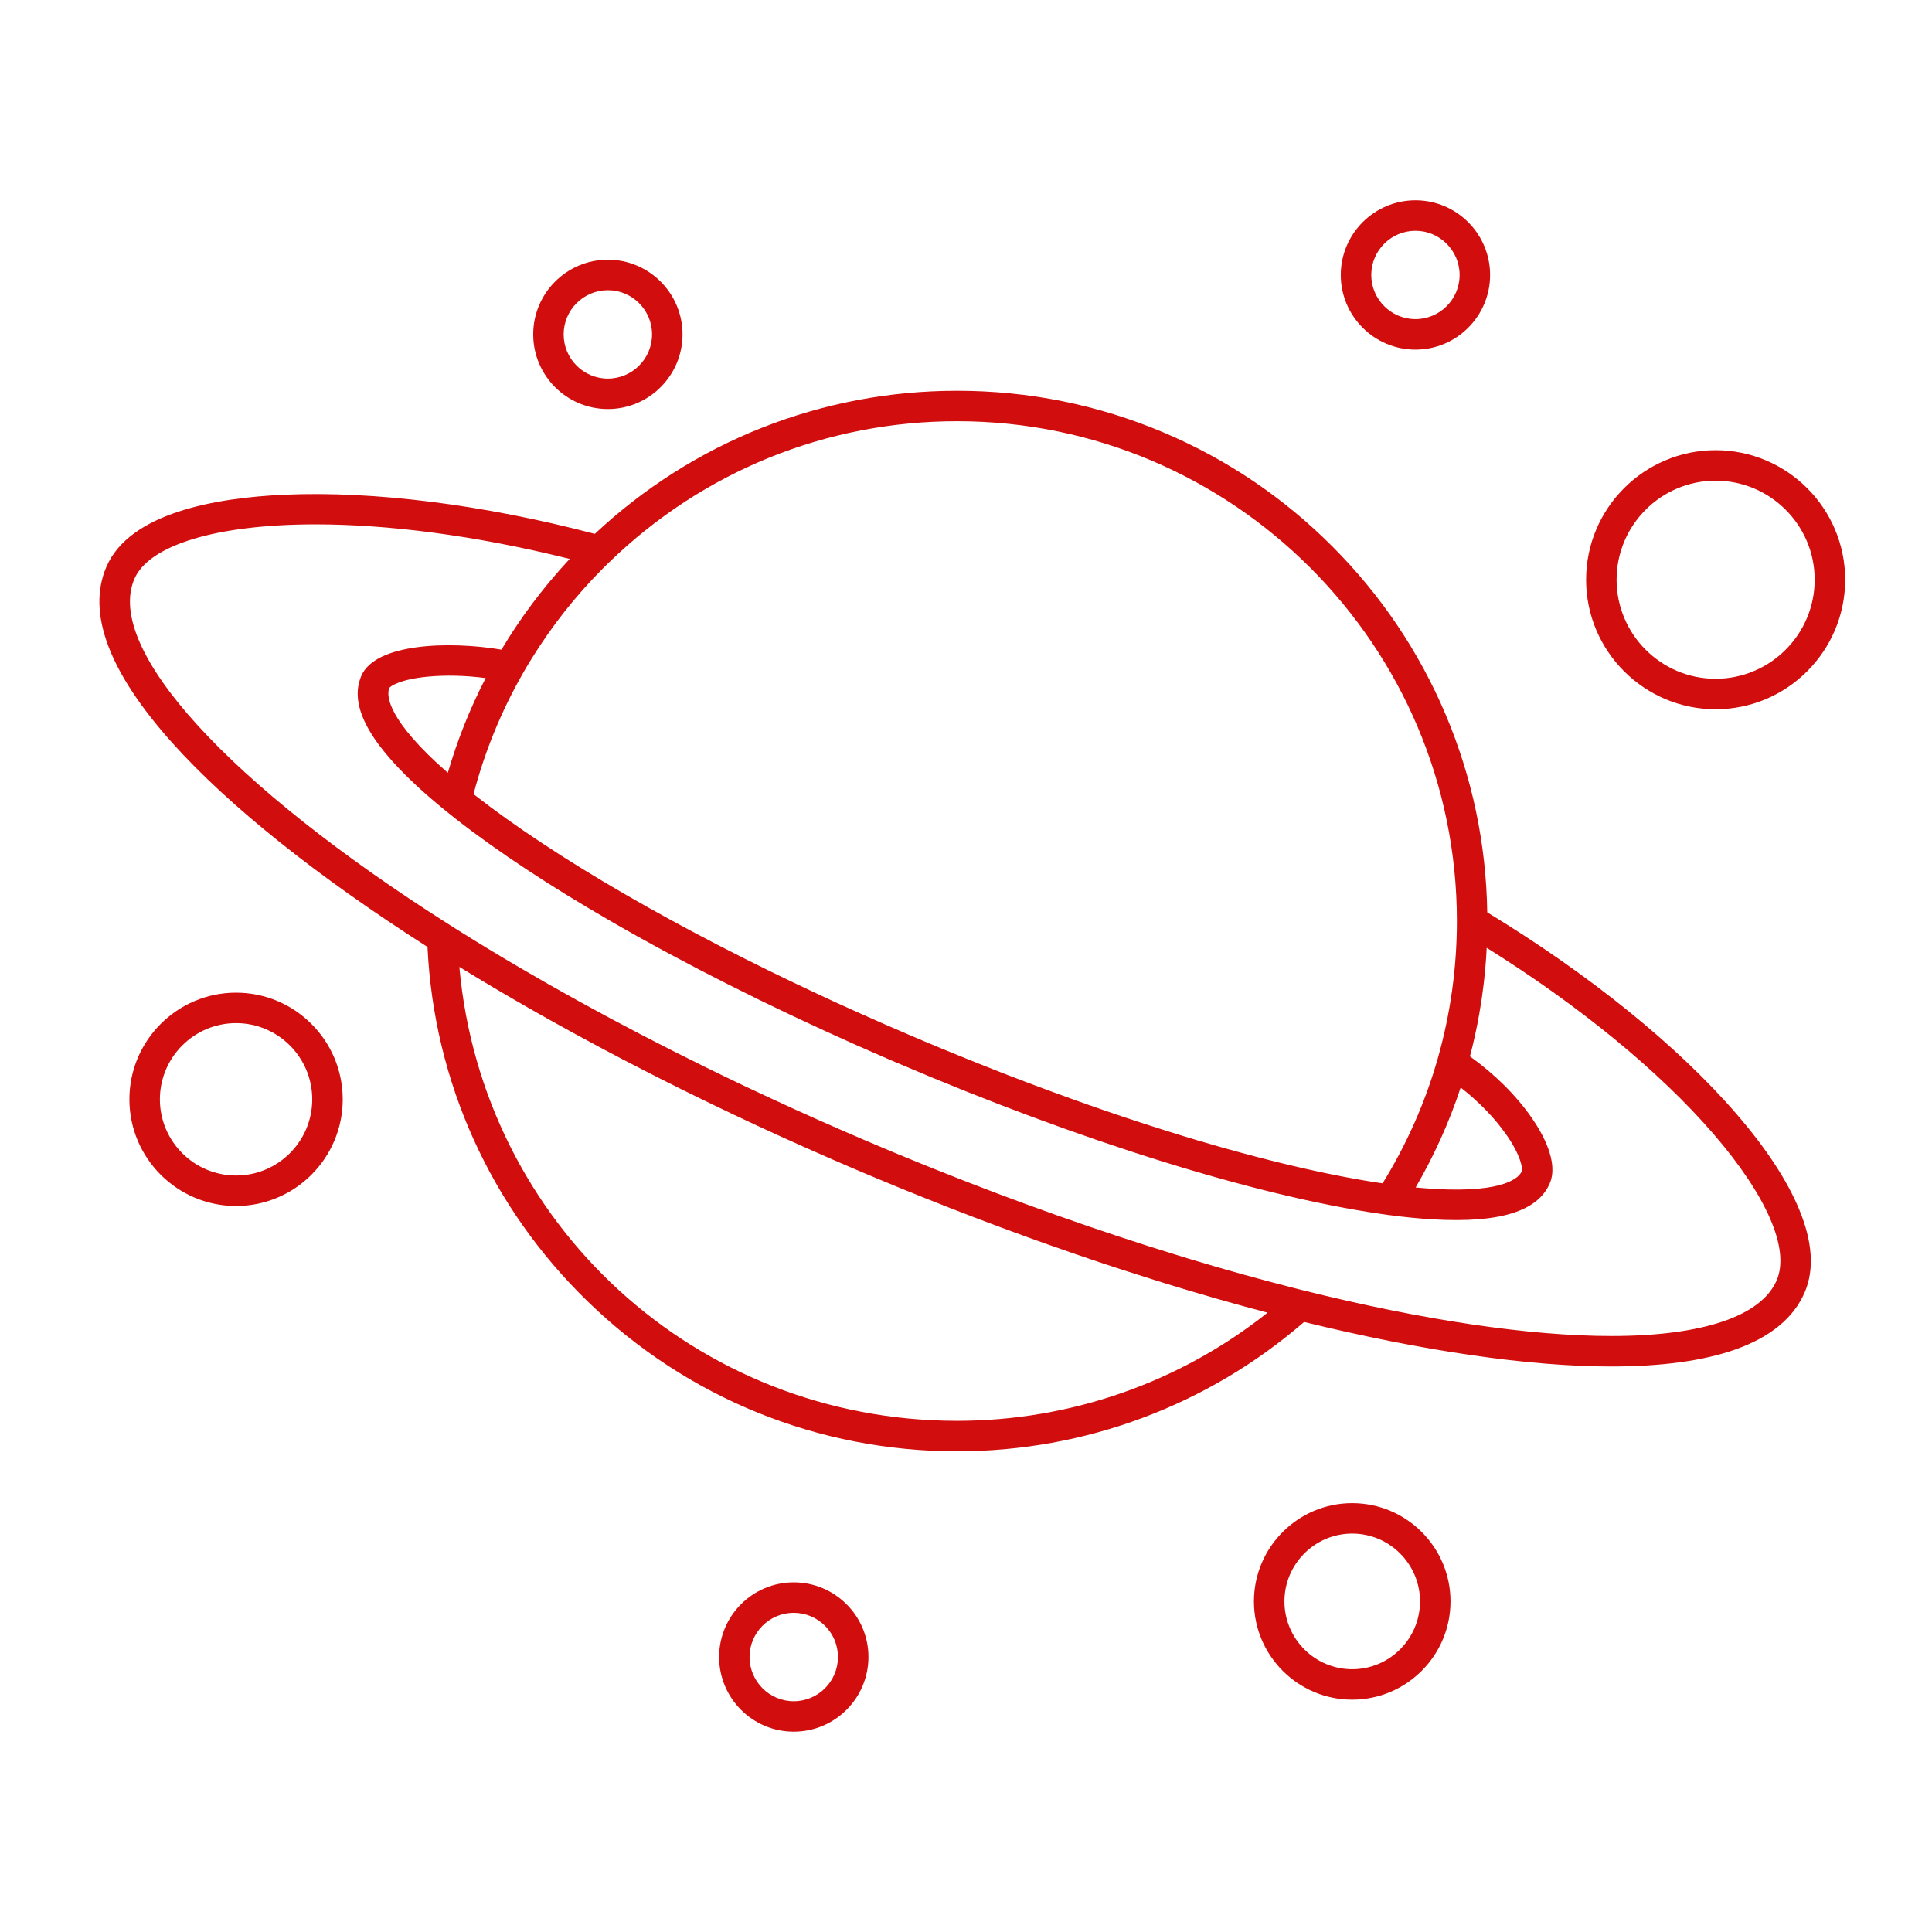 <svg xmlns="http://www.w3.org/2000/svg" xmlns:xlink="http://www.w3.org/1999/xlink" width="200" zoomAndPan="magnify" viewBox="0 0 150 150" height="200" preserveAspectRatio="xMidYMid meet" version="1.0"><defs><clipPath id="a7603adb8f"><path d="M 123.059 34.922 L 143.238 34.922 L 143.238 55.156 L 123.059 55.156 Z M 123.059 34.922 " clip-rule="nonzero"/></clipPath><clipPath id="2daab76da6"><path d="M 104 15.523 L 116 15.523 L 116 28 L 104 28 Z M 104 15.523 " clip-rule="nonzero"/></clipPath><clipPath id="eb6a1342ff"><path d="M 55.766 122.824 L 67.438 122.824 L 67.438 134.445 L 55.766 134.445 Z M 55.766 122.824 " clip-rule="nonzero"/></clipPath></defs><path fill="#d10d0d" d="M 137.945 99.395 C 136.754 102.188 132.195 103.727 125.105 103.727 C 118.762 103.727 110.504 102.504 101.219 100.191 C 100.988 100.133 100.754 100.074 100.52 100.016 L 100.434 99.992 C 97.832 99.332 95.164 98.59 92.445 97.77 C 92.105 97.668 91.766 97.562 91.426 97.457 C 85.281 95.574 78.906 93.312 72.52 90.75 C 72.164 90.609 71.809 90.465 71.453 90.32 C 70.746 90.035 70.035 89.742 69.324 89.445 C 68.617 89.152 67.906 88.852 67.199 88.547 C 64.719 87.488 62.262 86.398 59.848 85.273 C 59.156 84.953 58.469 84.633 57.785 84.309 C 56.758 83.82 55.738 83.328 54.73 82.832 C 47.996 79.52 41.637 76.016 35.945 72.461 L 35.781 72.359 C 35.512 72.188 35.242 72.02 34.977 71.852 C 17.746 60.938 8.113 50.379 10.43 44.953 C 11.547 42.336 16.766 40.711 24.508 40.711 C 30 40.711 36.766 41.531 44.234 43.395 C 44.223 43.41 44.207 43.426 44.191 43.438 C 43.973 43.676 43.758 43.914 43.543 44.152 C 43.496 44.207 43.449 44.262 43.398 44.316 C 43.215 44.523 43.031 44.738 42.852 44.953 C 42.812 44.996 42.773 45.043 42.734 45.09 C 42.527 45.336 42.324 45.582 42.125 45.836 C 42.078 45.895 42.031 45.953 41.984 46.012 C 41.809 46.234 41.637 46.457 41.465 46.684 C 41.434 46.727 41.398 46.766 41.367 46.809 C 41.176 47.066 40.984 47.328 40.797 47.59 C 40.754 47.652 40.711 47.715 40.664 47.773 C 40.5 48.012 40.332 48.25 40.172 48.492 C 40.148 48.527 40.121 48.562 40.098 48.602 C 39.914 48.871 39.738 49.141 39.566 49.414 C 39.523 49.477 39.484 49.543 39.445 49.605 C 39.285 49.859 39.129 50.113 38.973 50.371 C 38.961 50.395 38.945 50.414 38.934 50.438 C 34.887 49.758 29.137 49.934 28.051 52.477 C 27.121 54.656 28.508 57.43 32.293 60.953 C 33.008 61.621 33.816 62.316 34.691 63.023 C 34.922 63.211 35.156 63.398 35.398 63.586 C 38.629 66.117 42.711 68.801 47.398 71.508 C 48.07 71.898 48.75 72.285 49.445 72.672 C 49.566 72.738 49.684 72.805 49.805 72.871 C 55.57 76.074 62.129 79.281 69.09 82.281 C 69.312 82.375 69.531 82.469 69.754 82.562 C 83.875 88.594 97.531 92.852 107.223 94.25 L 107.371 94.27 C 107.508 94.289 107.641 94.309 107.773 94.328 C 107.777 94.328 107.777 94.328 107.777 94.328 C 109.023 94.496 110.195 94.609 111.27 94.672 C 116.434 94.969 119.395 94.051 120.324 91.871 C 121.031 90.223 119.746 87.973 118.918 86.781 C 117.723 85.055 116.039 83.387 114.125 82.016 C 114.172 81.836 114.219 81.656 114.262 81.477 C 114.27 81.441 114.281 81.406 114.289 81.371 C 114.332 81.195 114.371 81.023 114.414 80.848 C 114.43 80.781 114.445 80.719 114.457 80.652 C 114.492 80.496 114.527 80.34 114.562 80.18 C 114.574 80.125 114.586 80.066 114.598 80.012 C 114.641 79.805 114.684 79.594 114.727 79.387 C 114.734 79.348 114.738 79.305 114.746 79.266 C 114.781 79.094 114.812 78.922 114.844 78.75 C 114.855 78.684 114.867 78.617 114.875 78.551 C 114.906 78.391 114.93 78.23 114.957 78.066 C 114.965 78.012 114.977 77.957 114.984 77.906 C 115.016 77.695 115.047 77.484 115.078 77.273 C 115.082 77.227 115.09 77.184 115.094 77.137 C 115.117 76.969 115.141 76.797 115.16 76.629 C 115.172 76.562 115.18 76.496 115.188 76.426 C 115.207 76.262 115.223 76.098 115.242 75.934 C 115.246 75.883 115.254 75.828 115.258 75.777 C 115.281 75.566 115.301 75.355 115.32 75.141 C 115.324 75.09 115.328 75.039 115.332 74.988 C 115.344 74.824 115.359 74.656 115.371 74.492 C 115.375 74.422 115.379 74.355 115.387 74.285 C 115.395 74.117 115.406 73.949 115.414 73.781 C 115.418 73.73 115.422 73.684 115.422 73.633 C 115.426 73.617 115.426 73.602 115.426 73.586 C 122.625 78.086 128.824 83.164 133.016 88.016 C 137.18 92.836 138.977 96.984 137.945 99.395 Z M 74.309 110.312 C 54.016 110.312 37.453 95.008 35.664 75.07 C 35.805 75.156 35.945 75.242 36.086 75.328 C 36.215 75.406 36.348 75.488 36.48 75.566 C 36.645 75.668 36.812 75.77 36.98 75.871 C 37.105 75.945 37.227 76.02 37.352 76.094 C 37.551 76.215 37.75 76.336 37.953 76.453 C 38.047 76.512 38.137 76.566 38.23 76.621 C 38.527 76.797 38.82 76.969 39.121 77.145 C 39.215 77.199 39.309 77.254 39.402 77.309 C 39.605 77.43 39.812 77.547 40.02 77.668 C 40.141 77.738 40.258 77.809 40.379 77.875 C 40.562 77.98 40.742 78.086 40.926 78.191 C 41.055 78.266 41.184 78.34 41.312 78.41 C 41.492 78.512 41.668 78.613 41.844 78.715 C 41.98 78.789 42.113 78.863 42.25 78.941 C 42.422 79.039 42.594 79.137 42.77 79.234 C 42.906 79.309 43.047 79.387 43.188 79.465 C 43.359 79.562 43.531 79.656 43.699 79.75 C 43.844 79.828 43.984 79.906 44.125 79.984 C 44.297 80.078 44.469 80.176 44.645 80.27 C 44.785 80.348 44.93 80.426 45.07 80.5 C 45.246 80.594 45.418 80.688 45.59 80.781 C 45.734 80.859 45.879 80.938 46.027 81.016 C 46.199 81.109 46.371 81.203 46.547 81.297 C 46.691 81.375 46.84 81.453 46.984 81.531 C 47.16 81.621 47.332 81.715 47.508 81.805 C 47.656 81.883 47.801 81.961 47.949 82.039 C 48.125 82.133 48.301 82.223 48.477 82.316 C 48.625 82.395 48.773 82.469 48.922 82.547 C 49.098 82.637 49.277 82.73 49.453 82.82 C 49.602 82.898 49.75 82.977 49.902 83.051 C 50.078 83.145 50.258 83.234 50.434 83.324 C 50.586 83.402 50.738 83.48 50.887 83.555 C 51.066 83.645 51.242 83.738 51.422 83.828 C 51.574 83.902 51.727 83.98 51.879 84.055 C 52.059 84.145 52.238 84.234 52.418 84.324 C 52.57 84.402 52.723 84.477 52.875 84.555 C 53.055 84.645 53.238 84.73 53.418 84.82 C 53.57 84.898 53.723 84.973 53.879 85.047 C 54.059 85.137 54.242 85.227 54.426 85.316 C 54.578 85.391 54.73 85.465 54.887 85.539 C 55.07 85.629 55.254 85.719 55.438 85.805 C 55.59 85.879 55.742 85.953 55.898 86.027 C 56.082 86.117 56.27 86.207 56.457 86.293 C 56.609 86.367 56.762 86.441 56.914 86.516 C 57.102 86.602 57.289 86.691 57.477 86.777 C 57.633 86.852 57.785 86.922 57.938 86.996 C 58.129 87.086 58.316 87.172 58.504 87.262 C 58.66 87.332 58.812 87.402 58.965 87.477 C 59.156 87.562 59.348 87.652 59.539 87.738 C 59.691 87.809 59.844 87.879 59.996 87.949 C 60.191 88.039 60.387 88.129 60.582 88.219 C 60.734 88.285 60.883 88.355 61.031 88.422 C 61.23 88.512 61.43 88.602 61.629 88.691 C 61.777 88.758 61.926 88.824 62.074 88.891 C 62.277 88.98 62.48 89.07 62.684 89.164 C 62.828 89.227 62.973 89.293 63.117 89.355 C 63.332 89.449 63.547 89.543 63.762 89.637 C 63.895 89.699 64.031 89.758 64.164 89.816 C 64.406 89.922 64.648 90.027 64.891 90.133 C 65 90.18 65.105 90.227 65.215 90.273 C 65.566 90.422 65.918 90.574 66.27 90.727 C 66.617 90.875 66.969 91.023 67.316 91.172 C 67.441 91.223 67.562 91.273 67.684 91.324 C 67.914 91.418 68.141 91.516 68.367 91.609 C 68.508 91.668 68.652 91.727 68.793 91.785 C 69 91.871 69.211 91.961 69.422 92.047 C 69.57 92.109 69.719 92.168 69.867 92.23 C 70.07 92.312 70.27 92.395 70.473 92.477 C 70.629 92.539 70.781 92.602 70.938 92.664 C 71.133 92.742 71.328 92.824 71.523 92.902 C 71.684 92.965 71.84 93.027 71.996 93.09 C 72.191 93.168 72.383 93.246 72.578 93.32 C 72.734 93.383 72.895 93.445 73.051 93.508 C 73.246 93.586 73.438 93.66 73.629 93.738 C 73.789 93.797 73.949 93.859 74.105 93.922 C 74.297 93.996 74.488 94.07 74.684 94.145 C 74.84 94.207 75 94.27 75.16 94.328 C 75.352 94.402 75.543 94.477 75.734 94.551 C 75.895 94.609 76.051 94.672 76.211 94.73 C 76.402 94.805 76.594 94.875 76.785 94.949 C 76.945 95.008 77.102 95.066 77.258 95.125 C 77.453 95.199 77.645 95.27 77.836 95.34 C 77.992 95.398 78.152 95.457 78.309 95.516 C 78.5 95.586 78.691 95.656 78.887 95.727 C 79.043 95.785 79.199 95.844 79.355 95.898 C 79.547 95.969 79.742 96.039 79.934 96.109 C 80.09 96.164 80.242 96.223 80.398 96.277 C 80.594 96.348 80.789 96.418 80.984 96.488 C 81.137 96.539 81.289 96.594 81.438 96.648 C 81.637 96.719 81.836 96.789 82.035 96.855 C 82.184 96.91 82.332 96.961 82.48 97.012 C 82.68 97.082 82.883 97.152 83.082 97.223 C 83.227 97.273 83.371 97.324 83.52 97.375 C 83.723 97.445 83.926 97.512 84.133 97.582 C 84.273 97.629 84.414 97.68 84.551 97.727 C 84.766 97.797 84.98 97.871 85.191 97.941 C 85.324 97.984 85.453 98.027 85.582 98.074 C 85.812 98.148 86.039 98.223 86.262 98.297 C 86.379 98.336 86.496 98.375 86.613 98.414 C 86.867 98.496 87.121 98.578 87.375 98.66 C 87.465 98.691 87.551 98.719 87.641 98.746 C 88.324 98.969 89.012 99.188 89.691 99.398 C 89.77 99.422 89.844 99.445 89.922 99.469 C 90.184 99.551 90.445 99.633 90.707 99.715 C 90.82 99.75 90.938 99.785 91.055 99.82 C 91.273 99.887 91.496 99.953 91.715 100.02 C 91.848 100.059 91.98 100.098 92.113 100.141 C 92.316 100.199 92.52 100.262 92.719 100.32 C 92.859 100.363 93 100.402 93.137 100.441 C 93.332 100.5 93.527 100.559 93.723 100.613 C 93.863 100.656 94.008 100.695 94.148 100.738 C 94.34 100.793 94.527 100.848 94.719 100.902 C 94.863 100.941 95.012 100.984 95.156 101.023 C 95.34 101.078 95.523 101.129 95.707 101.18 C 95.855 101.223 96.004 101.262 96.152 101.305 C 96.336 101.352 96.516 101.402 96.695 101.453 C 96.844 101.492 96.996 101.535 97.145 101.574 C 97.32 101.621 97.496 101.672 97.672 101.715 C 97.824 101.758 97.977 101.797 98.129 101.84 C 98.227 101.863 98.324 101.891 98.418 101.914 C 91.578 107.348 83.102 110.312 74.309 110.312 Z M 34.77 60 C 34.469 59.738 34.18 59.477 33.902 59.223 C 29.84 55.438 30.055 53.828 30.227 53.41 C 30.316 53.273 31.066 52.742 33.203 52.535 C 34.594 52.402 36.172 52.441 37.707 52.645 C 36.492 54.996 35.508 57.461 34.77 60 Z M 113.406 84.434 C 114.816 85.535 116.047 86.801 116.953 88.098 C 118.059 89.68 118.238 90.715 118.148 90.941 C 117.977 91.344 116.984 92.629 111.406 92.309 C 110.93 92.281 110.43 92.242 109.91 92.195 C 111.344 89.73 112.516 87.133 113.406 84.434 Z M 46.812 44.129 C 46.973 43.969 47.137 43.805 47.301 43.645 L 47.305 43.645 C 54.578 36.59 64.172 32.703 74.309 32.703 C 95.703 32.703 113.113 50.113 113.113 71.508 C 113.113 75.141 112.609 78.734 111.625 82.188 C 110.652 85.598 109.211 88.852 107.344 91.875 C 107.223 91.859 107.102 91.84 106.98 91.82 C 106.84 91.797 106.695 91.777 106.551 91.754 C 106.395 91.727 106.23 91.699 106.07 91.676 C 105.922 91.648 105.777 91.625 105.629 91.602 C 105.465 91.57 105.301 91.543 105.137 91.512 C 104.988 91.484 104.836 91.457 104.684 91.43 C 104.52 91.398 104.352 91.367 104.184 91.336 C 104.027 91.305 103.875 91.273 103.715 91.242 C 103.551 91.211 103.379 91.176 103.211 91.141 C 103.051 91.109 102.891 91.074 102.73 91.043 C 102.559 91.004 102.387 90.969 102.215 90.93 C 102.051 90.895 101.891 90.859 101.723 90.824 C 101.551 90.785 101.375 90.746 101.199 90.707 C 101.035 90.668 100.867 90.629 100.699 90.59 C 100.523 90.551 100.348 90.508 100.172 90.469 C 100 90.426 99.828 90.387 99.652 90.344 C 99.477 90.301 99.297 90.258 99.117 90.211 C 98.945 90.168 98.77 90.125 98.594 90.082 C 98.414 90.035 98.23 89.988 98.047 89.941 C 97.871 89.898 97.691 89.852 97.516 89.805 C 97.332 89.758 97.145 89.707 96.961 89.656 C 96.781 89.609 96.602 89.562 96.418 89.512 C 96.234 89.461 96.047 89.41 95.855 89.359 C 95.676 89.309 95.492 89.258 95.309 89.207 C 95.121 89.152 94.93 89.102 94.738 89.047 C 94.555 88.992 94.367 88.941 94.18 88.887 C 93.988 88.832 93.797 88.773 93.605 88.719 C 93.418 88.664 93.23 88.609 93.039 88.555 C 92.848 88.496 92.652 88.438 92.457 88.379 C 92.266 88.32 92.074 88.266 91.883 88.207 C 91.688 88.145 91.492 88.086 91.297 88.023 C 91.102 87.965 90.91 87.906 90.715 87.844 C 90.52 87.781 90.32 87.719 90.121 87.656 C 89.926 87.594 89.73 87.531 89.531 87.469 C 89.336 87.406 89.137 87.34 88.938 87.277 C 88.738 87.211 88.539 87.148 88.336 87.082 C 88.137 87.016 87.934 86.949 87.734 86.883 C 87.531 86.816 87.336 86.75 87.133 86.684 C 86.926 86.613 86.719 86.543 86.516 86.473 C 86.316 86.402 86.117 86.336 85.918 86.27 C 85.707 86.199 85.5 86.125 85.289 86.051 C 85.09 85.98 84.891 85.914 84.688 85.844 C 84.48 85.77 84.27 85.695 84.059 85.621 C 83.855 85.547 83.656 85.477 83.453 85.406 C 83.238 85.328 83.023 85.25 82.812 85.172 C 82.609 85.102 82.41 85.027 82.207 84.953 C 81.988 84.875 81.766 84.793 81.547 84.711 C 81.348 84.641 81.152 84.566 80.953 84.492 C 80.73 84.41 80.504 84.324 80.281 84.242 C 80.082 84.168 79.887 84.094 79.688 84.02 C 79.465 83.934 79.238 83.848 79.012 83.758 C 78.812 83.684 78.617 83.609 78.418 83.535 C 78.191 83.445 77.957 83.355 77.727 83.266 C 77.531 83.188 77.34 83.113 77.145 83.035 C 76.906 82.945 76.668 82.848 76.43 82.754 C 76.242 82.68 76.051 82.605 75.859 82.527 C 75.613 82.43 75.363 82.328 75.113 82.227 C 74.934 82.156 74.754 82.082 74.574 82.008 C 74.301 81.898 74.027 81.785 73.754 81.672 C 73.594 81.609 73.438 81.547 73.281 81.48 C 72.961 81.348 72.641 81.215 72.32 81.078 C 72.207 81.031 72.094 80.984 71.984 80.941 C 71.551 80.758 71.117 80.574 70.684 80.387 C 69.375 79.828 68.082 79.266 66.805 78.691 C 66.168 78.406 65.531 78.121 64.902 77.832 C 64.484 77.637 64.066 77.445 63.648 77.25 C 52.641 72.121 43.109 66.617 36.859 61.727 C 36.828 61.699 36.797 61.676 36.766 61.652 C 37.621 58.383 38.906 55.238 40.586 52.297 C 40.812 51.898 41.047 51.504 41.289 51.117 C 42.852 48.586 44.707 46.242 46.812 44.129 Z M 139.688 93.902 C 138.75 91.633 137.109 89.133 134.805 86.469 C 130.227 81.172 123.379 75.637 115.469 70.836 C 115.387 65.516 114.301 60.355 112.242 55.484 C 110.168 50.582 107.199 46.18 103.418 42.398 C 99.641 38.617 95.234 35.648 90.332 33.574 C 85.258 31.43 79.867 30.34 74.309 30.34 C 63.793 30.34 53.836 34.281 46.18 41.449 C 37.551 39.18 29.012 38.102 22.074 38.41 C 16.762 38.648 10.051 39.812 8.254 44.023 C 6.73 47.59 8.457 52.188 13.379 57.68 C 17.754 62.562 24.598 68.031 33.191 73.52 C 33.691 83.988 38.102 93.75 45.656 101.07 C 53.375 108.559 63.551 112.68 74.309 112.68 C 84.23 112.68 93.773 109.117 101.25 102.637 C 110.473 104.898 118.711 106.094 125.105 106.094 C 129.016 106.094 132.25 105.652 134.711 104.781 C 137.453 103.816 139.273 102.316 140.121 100.324 C 140.871 98.57 140.727 96.41 139.688 93.902 " fill-opacity="1" fill-rule="nonzero"/><g clip-path="url(#a7603adb8f)"><path fill="#d10d0d" d="M 133.199 37.32 C 137.441 37.32 140.891 40.77 140.891 45.008 C 140.891 49.25 137.441 52.699 133.199 52.699 C 128.961 52.699 125.512 49.25 125.512 45.008 C 125.512 40.77 128.961 37.32 133.199 37.32 Z M 133.199 55.066 C 138.746 55.066 143.258 50.555 143.258 45.008 C 143.258 39.465 138.746 34.953 133.199 34.953 C 127.656 34.953 123.145 39.465 123.145 45.008 C 123.145 50.555 127.656 55.066 133.199 55.066 " fill-opacity="1" fill-rule="nonzero"/></g><g clip-path="url(#2daab76da6)"><path fill="#d10d0d" d="M 109.895 17.918 C 111.785 17.918 113.324 19.457 113.324 21.348 C 113.324 23.238 111.785 24.777 109.895 24.777 C 108.004 24.777 106.465 23.238 106.465 21.348 C 106.465 19.457 108.004 17.918 109.895 17.918 Z M 109.895 27.145 C 113.09 27.145 115.691 24.543 115.691 21.348 C 115.691 18.152 113.09 15.551 109.895 15.551 C 106.699 15.551 104.098 18.152 104.098 21.348 C 104.098 24.543 106.699 27.145 109.895 27.145 " fill-opacity="1" fill-rule="nonzero"/></g><g clip-path="url(#eb6a1342ff)"><path fill="#d10d0d" d="M 58.195 128.648 C 58.195 126.758 59.734 125.219 61.625 125.219 C 63.52 125.219 65.059 126.758 65.059 128.648 C 65.059 130.543 63.52 132.082 61.625 132.082 C 59.734 132.082 58.195 130.543 58.195 128.648 Z M 67.426 128.648 C 67.426 125.453 64.824 122.852 61.625 122.852 C 58.43 122.852 55.832 125.453 55.832 128.648 C 55.832 131.848 58.43 134.445 61.625 134.445 C 64.824 134.445 67.426 131.848 67.426 128.648 " fill-opacity="1" fill-rule="nonzero"/></g><path fill="#d10d0d" d="M 47.195 22.531 C 49.086 22.531 50.625 24.07 50.625 25.961 C 50.625 27.855 49.086 29.395 47.195 29.395 C 45.301 29.395 43.762 27.855 43.762 25.961 C 43.762 24.07 45.301 22.531 47.195 22.531 Z M 47.195 31.758 C 50.391 31.758 52.992 29.16 52.992 25.961 C 52.992 22.766 50.391 20.164 47.195 20.164 C 43.996 20.164 41.398 22.766 41.398 25.961 C 41.398 29.16 43.996 31.758 47.195 31.758 " fill-opacity="1" fill-rule="nonzero"/><path fill="#d10d0d" d="M 104.984 119.066 C 107.887 119.066 110.25 121.43 110.25 124.332 C 110.25 127.234 107.887 129.598 104.984 129.598 C 102.082 129.598 99.723 127.234 99.723 124.332 C 99.723 121.43 102.082 119.066 104.984 119.066 Z M 104.984 131.961 C 109.191 131.961 112.617 128.539 112.617 124.332 C 112.617 120.125 109.191 116.703 104.984 116.703 C 100.777 116.703 97.355 120.125 97.355 124.332 C 97.355 128.539 100.777 131.961 104.984 131.961 " fill-opacity="1" fill-rule="nonzero"/><path fill="#d10d0d" d="M 18.328 91.266 C 15.066 91.266 12.414 88.613 12.414 85.352 C 12.414 82.09 15.066 79.434 18.328 79.434 C 21.59 79.434 24.242 82.09 24.242 85.352 C 24.242 88.613 21.59 91.266 18.328 91.266 Z M 18.328 77.07 C 13.762 77.07 10.047 80.785 10.047 85.352 C 10.047 89.918 13.762 93.633 18.328 93.633 C 22.895 93.633 26.609 89.918 26.609 85.352 C 26.609 80.785 22.895 77.07 18.328 77.07 " fill-opacity="1" fill-rule="nonzero"/></svg>